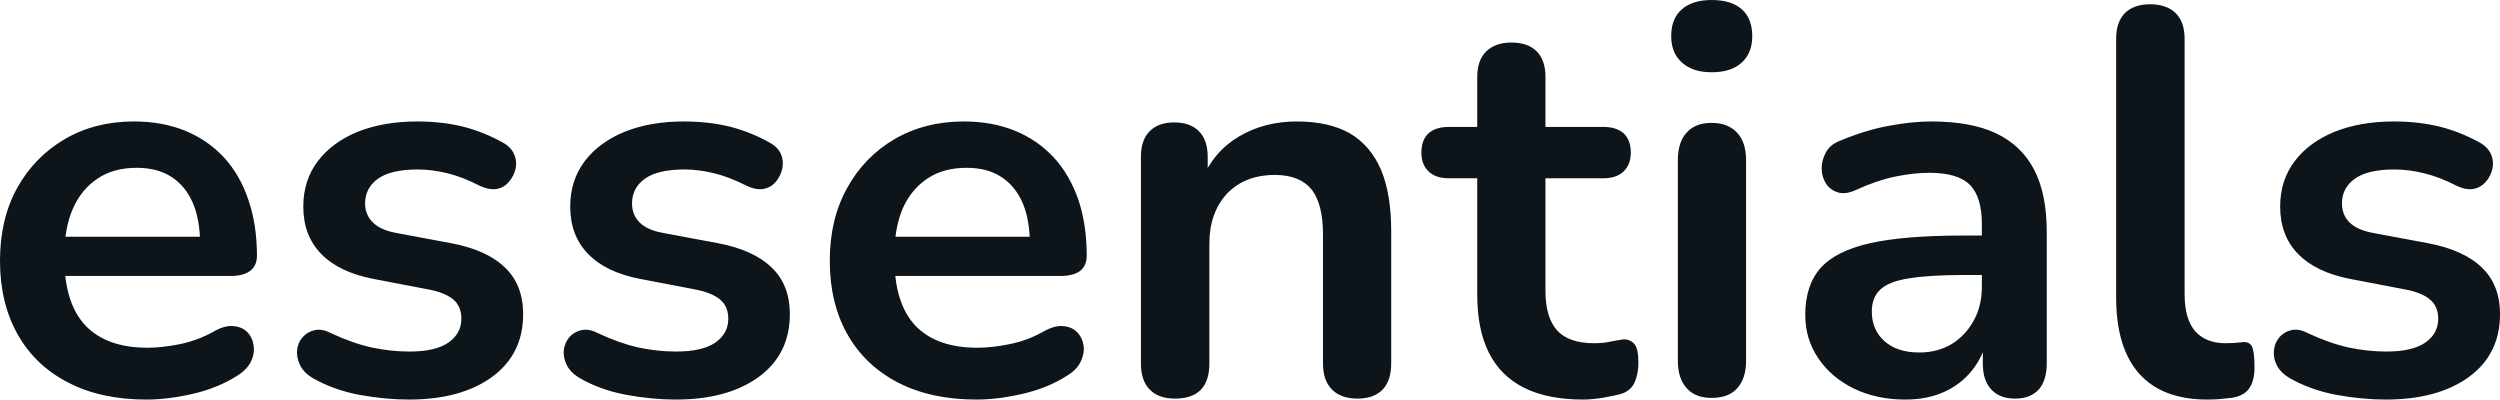 <svg fill="#0d141a" viewBox="0 0 105.179 16.813" height="100%" width="100%" xmlns="http://www.w3.org/2000/svg"><path preserveAspectRatio="none" d="M6.16 16.81L6.16 16.81Q4.25 16.81 2.88 16.10Q1.49 15.39 0.75 14.08Q0 12.76 0 10.97L0 10.97Q0 9.22 0.72 7.91Q1.45 6.60 2.73 5.85Q4.00 5.11 5.63 5.11L5.63 5.11Q6.83 5.11 7.79 5.50Q8.74 5.89 9.42 6.62Q10.10 7.36 10.45 8.41Q10.81 9.45 10.81 10.76L10.81 10.76Q10.81 11.18 10.52 11.40Q10.23 11.61 9.71 11.61L9.71 11.61L2.32 11.61L2.32 9.96L8.79 9.96L8.42 10.30Q8.42 9.25 8.11 8.53Q7.80 7.82 7.21 7.44Q6.62 7.06 5.75 7.06L5.75 7.06Q4.78 7.06 4.11 7.51Q3.43 7.96 3.07 8.77Q2.71 9.59 2.71 10.72L2.71 10.72L2.71 10.88Q2.71 12.76 3.60 13.70Q4.49 14.63 6.21 14.63L6.21 14.63Q6.81 14.63 7.56 14.48Q8.30 14.33 8.97 13.96L8.97 13.96Q9.45 13.68 9.82 13.72Q10.19 13.75 10.41 13.98Q10.63 14.21 10.67 14.55Q10.72 14.88 10.55 15.23Q10.37 15.57 9.96 15.82L9.96 15.82Q9.15 16.33 8.11 16.57Q7.06 16.81 6.16 16.81ZM17.20 16.81L17.20 16.81Q16.21 16.81 15.11 16.61Q14.01 16.40 13.13 15.89L13.13 15.89Q12.76 15.66 12.62 15.35Q12.47 15.04 12.50 14.73Q12.53 14.42 12.73 14.19Q12.93 13.96 13.24 13.89Q13.55 13.82 13.91 14.01L13.91 14.01Q14.83 14.44 15.64 14.62Q16.45 14.79 17.23 14.79L17.23 14.79Q18.33 14.79 18.87 14.41Q19.41 14.03 19.41 13.41L19.41 13.41Q19.41 12.88 19.06 12.59Q18.70 12.30 17.99 12.17L17.99 12.17L15.69 11.73Q14.26 11.45 13.51 10.68Q12.76 9.91 12.76 8.69L12.76 8.69Q12.76 7.59 13.37 6.78Q13.98 5.98 15.06 5.54Q16.15 5.11 17.55 5.11L17.55 5.11Q18.56 5.11 19.45 5.32Q20.33 5.54 21.16 6.00L21.16 6.00Q21.50 6.19 21.63 6.49Q21.76 6.78 21.69 7.10Q21.62 7.41 21.41 7.65Q21.21 7.89 20.90 7.95Q20.59 8.00 20.19 7.82L20.19 7.82Q19.48 7.45 18.83 7.29Q18.17 7.13 17.57 7.13L17.57 7.13Q16.45 7.13 15.90 7.52Q15.36 7.91 15.36 8.56L15.36 8.56Q15.36 9.04 15.69 9.36Q16.01 9.68 16.67 9.80L16.67 9.80L18.97 10.23Q20.47 10.51 21.24 11.25Q22.01 11.98 22.01 13.22L22.01 13.22Q22.01 14.90 20.70 15.86Q19.39 16.81 17.20 16.81ZM28.43 16.81L28.43 16.81Q27.44 16.81 26.34 16.61Q25.23 16.40 24.36 15.89L24.36 15.89Q23.99 15.66 23.84 15.35Q23.69 15.04 23.72 14.73Q23.76 14.42 23.95 14.19Q24.15 13.96 24.46 13.89Q24.77 13.82 25.14 14.01L25.14 14.01Q26.06 14.44 26.86 14.62Q27.67 14.79 28.45 14.79L28.45 14.79Q29.55 14.79 30.10 14.41Q30.64 14.03 30.64 13.41L30.64 13.41Q30.64 12.88 30.28 12.59Q29.92 12.30 29.21 12.17L29.21 12.17L26.91 11.73Q25.48 11.45 24.74 10.68Q23.99 9.91 23.99 8.69L23.99 8.69Q23.99 7.59 24.60 6.78Q25.21 5.98 26.29 5.54Q27.37 5.11 28.77 5.11L28.77 5.11Q29.79 5.11 30.67 5.32Q31.56 5.54 32.38 6.00L32.38 6.00Q32.73 6.19 32.86 6.49Q32.98 6.78 32.91 7.10Q32.84 7.41 32.64 7.65Q32.43 7.89 32.12 7.95Q31.81 8.00 31.42 7.82L31.42 7.82Q30.70 7.45 30.05 7.29Q29.39 7.13 28.80 7.13L28.80 7.13Q27.67 7.13 27.13 7.52Q26.59 7.91 26.59 8.56L26.59 8.56Q26.59 9.04 26.91 9.36Q27.23 9.68 27.90 9.80L27.90 9.80L30.20 10.23Q31.69 10.51 32.46 11.25Q33.23 11.98 33.23 13.22L33.23 13.22Q33.23 14.90 31.92 15.86Q30.61 16.81 28.43 16.81ZM41.08 16.81L41.08 16.81Q39.17 16.81 37.79 16.10Q36.41 15.39 35.66 14.08Q34.91 12.76 34.91 10.97L34.91 10.97Q34.91 9.22 35.64 7.91Q36.36 6.60 37.64 5.85Q38.92 5.11 40.55 5.11L40.55 5.11Q41.74 5.11 42.70 5.50Q43.65 5.89 44.33 6.62Q45.01 7.36 45.37 8.41Q45.72 9.45 45.72 10.76L45.72 10.76Q45.72 11.18 45.44 11.40Q45.15 11.61 44.62 11.61L44.62 11.61L37.24 11.61L37.24 9.96L43.70 9.96L43.33 10.30Q43.33 9.25 43.02 8.53Q42.71 7.82 42.12 7.44Q41.54 7.06 40.66 7.06L40.66 7.06Q39.70 7.06 39.02 7.51Q38.34 7.96 37.98 8.77Q37.63 9.59 37.63 10.72L37.63 10.72L37.63 10.88Q37.63 12.76 38.51 13.70Q39.40 14.63 41.12 14.63L41.12 14.63Q41.72 14.63 42.47 14.48Q43.22 14.33 43.88 13.96L43.88 13.96Q44.37 13.68 44.73 13.72Q45.10 13.75 45.32 13.98Q45.54 14.21 45.59 14.55Q45.63 14.88 45.46 15.23Q45.29 15.57 44.87 15.82L44.87 15.82Q44.07 16.33 43.02 16.57Q41.98 16.81 41.08 16.81ZM49.43 16.77L49.43 16.77Q48.74 16.77 48.37 16.39Q48.00 16.01 48.00 15.29L48.00 15.29L48.00 6.60Q48.00 5.89 48.37 5.52Q48.74 5.15 49.40 5.15L49.40 5.15Q50.07 5.15 50.44 5.52Q50.81 5.89 50.81 6.60L50.81 6.60L50.81 8.16L50.55 7.59Q51.06 6.37 52.13 5.74Q53.20 5.11 54.56 5.11L54.56 5.11Q55.91 5.11 56.79 5.61Q57.66 6.12 58.10 7.14Q58.53 8.16 58.53 9.73L58.53 9.73L58.53 15.29Q58.53 16.01 58.17 16.39Q57.80 16.77 57.11 16.77L57.11 16.77Q56.42 16.77 56.04 16.39Q55.66 16.01 55.66 15.29L55.66 15.29L55.66 9.87Q55.66 8.56 55.17 7.96Q54.67 7.36 53.64 7.36L53.64 7.36Q52.37 7.36 51.62 8.15Q50.88 8.95 50.88 10.26L50.88 10.26L50.88 15.29Q50.88 16.77 49.43 16.77ZM66.61 16.81L66.61 16.81Q65.11 16.81 64.11 16.31Q63.11 15.80 62.63 14.82Q62.15 13.85 62.15 12.40L62.15 12.40L62.15 7.50L60.95 7.50Q60.40 7.50 60.10 7.21Q59.80 6.92 59.80 6.42L59.80 6.42Q59.80 5.89 60.10 5.61Q60.40 5.34 60.95 5.34L60.95 5.34L62.15 5.34L62.15 3.24Q62.15 2.53 62.53 2.16Q62.91 1.79 63.59 1.79L63.59 1.79Q64.28 1.79 64.65 2.16Q65.02 2.53 65.02 3.24L65.02 3.24L65.02 5.34L67.46 5.34Q68.01 5.34 68.31 5.61Q68.61 5.89 68.61 6.42L68.61 6.42Q68.61 6.92 68.31 7.21Q68.01 7.50 67.46 7.50L67.46 7.50L65.02 7.50L65.02 12.24Q65.02 13.34 65.50 13.89Q65.99 14.44 67.07 14.44L67.07 14.44Q67.46 14.44 67.76 14.37Q68.06 14.31 68.29 14.28L68.29 14.28Q68.56 14.26 68.75 14.46Q68.93 14.65 68.93 15.25L68.93 15.25Q68.93 15.71 68.78 16.07Q68.63 16.42 68.24 16.56L68.24 16.56Q67.94 16.65 67.46 16.73Q66.98 16.81 66.61 16.81ZM72.01 16.74L72.01 16.74Q71.32 16.74 70.96 16.33Q70.59 15.92 70.59 15.18L70.59 15.18L70.59 6.74Q70.59 5.98 70.96 5.58Q71.32 5.17 72.01 5.17L72.01 5.17Q72.70 5.17 73.08 5.58Q73.46 5.98 73.46 6.74L73.46 6.74L73.46 15.18Q73.46 15.92 73.09 16.33Q72.73 16.74 72.01 16.74ZM72.01 3.04L72.01 3.04Q71.21 3.04 70.76 2.63Q70.31 2.23 70.31 1.52L70.31 1.52Q70.31 0.78 70.76 0.39Q71.21 0 72.01 0L72.01 0Q72.84 0 73.28 0.39Q73.72 0.78 73.72 1.52L73.72 1.52Q73.72 2.23 73.28 2.63Q72.84 3.04 72.01 3.04ZM80.16 16.81L80.16 16.81Q78.94 16.81 77.98 16.34Q77.03 15.87 76.49 15.06Q75.95 14.26 75.95 13.25L75.95 13.25Q75.95 12.01 76.59 11.28Q77.23 10.56 78.68 10.23Q80.13 9.91 82.57 9.91L82.57 9.91L83.72 9.91L83.72 11.57L82.59 11.57Q81.17 11.57 80.32 11.71Q79.47 11.84 79.11 12.18Q78.75 12.51 78.75 13.11L78.75 13.11Q78.75 13.87 79.28 14.35Q79.81 14.83 80.75 14.83L80.75 14.83Q81.51 14.83 82.10 14.48Q82.69 14.12 83.03 13.50Q83.38 12.88 83.38 12.07L83.38 12.07L83.38 9.43Q83.38 8.28 82.87 7.77Q82.36 7.27 81.17 7.27L81.17 7.27Q80.50 7.27 79.73 7.43Q78.96 7.59 78.11 7.98L78.11 7.98Q77.67 8.19 77.34 8.10Q77.00 8.00 76.82 7.72Q76.64 7.43 76.64 7.08Q76.64 6.74 76.82 6.41Q77.00 6.07 77.44 5.91L77.44 5.91Q78.50 5.47 79.48 5.29Q80.45 5.11 81.26 5.11L81.26 5.11Q82.92 5.11 83.98 5.61Q85.05 6.12 85.58 7.14Q86.11 8.16 86.11 9.77L86.11 9.77L86.11 15.29Q86.11 16.01 85.77 16.39Q85.42 16.77 84.78 16.77L84.78 16.77Q84.13 16.77 83.78 16.39Q83.42 16.01 83.42 15.29L83.42 15.29L83.42 14.19L83.61 14.19Q83.44 15.00 82.97 15.58Q82.50 16.17 81.79 16.49Q81.08 16.81 80.16 16.81ZM92.87 16.81L92.87 16.81Q90.97 16.81 90.00 15.72Q89.03 14.63 89.03 12.51L89.03 12.51L89.03 1.63Q89.03 0.92 89.40 0.55Q89.77 0.18 90.46 0.18L90.46 0.18Q91.15 0.18 91.53 0.55Q91.91 0.92 91.91 1.63L91.91 1.63L91.91 12.37Q91.91 13.43 92.36 13.94Q92.81 14.44 93.63 14.44L93.63 14.44Q93.82 14.44 93.98 14.43Q94.14 14.42 94.30 14.40L94.30 14.40Q94.62 14.35 94.74 14.57Q94.85 14.79 94.85 15.46L94.85 15.46Q94.85 16.03 94.62 16.35Q94.39 16.67 93.86 16.74L93.86 16.74Q93.63 16.77 93.38 16.79Q93.13 16.81 92.87 16.81ZM100.37 16.81L100.37 16.81Q99.38 16.81 98.28 16.61Q97.18 16.40 96.30 15.89L96.30 15.89Q95.93 15.66 95.78 15.35Q95.63 15.04 95.67 14.73Q95.70 14.42 95.90 14.19Q96.09 13.96 96.40 13.89Q96.72 13.82 97.08 14.01L97.08 14.01Q98.00 14.44 98.81 14.62Q99.61 14.79 100.40 14.79L100.40 14.79Q101.50 14.79 102.04 14.41Q102.58 14.03 102.58 13.41L102.58 13.41Q102.58 12.88 102.22 12.59Q101.87 12.30 101.15 12.17L101.15 12.17L98.85 11.73Q97.43 11.45 96.68 10.68Q95.93 9.91 95.93 8.69L95.93 8.69Q95.93 7.59 96.54 6.78Q97.15 5.98 98.23 5.54Q99.31 5.11 100.72 5.11L100.72 5.11Q101.73 5.11 102.61 5.32Q103.50 5.54 104.33 6.00L104.33 6.00Q104.67 6.19 104.80 6.49Q104.93 6.78 104.86 7.10Q104.79 7.41 104.58 7.65Q104.37 7.89 104.06 7.95Q103.75 8.00 103.36 7.82L103.36 7.82Q102.65 7.45 101.99 7.29Q101.34 7.13 100.74 7.13L100.74 7.13Q99.61 7.13 99.07 7.52Q98.53 7.91 98.53 8.56L98.53 8.56Q98.53 9.04 98.85 9.36Q99.18 9.68 99.84 9.80L99.84 9.80L102.14 10.23Q103.64 10.51 104.41 11.25Q105.18 11.98 105.18 13.22L105.18 13.22Q105.18 14.90 103.87 15.86Q102.56 16.81 100.37 16.81Z"></path></svg>